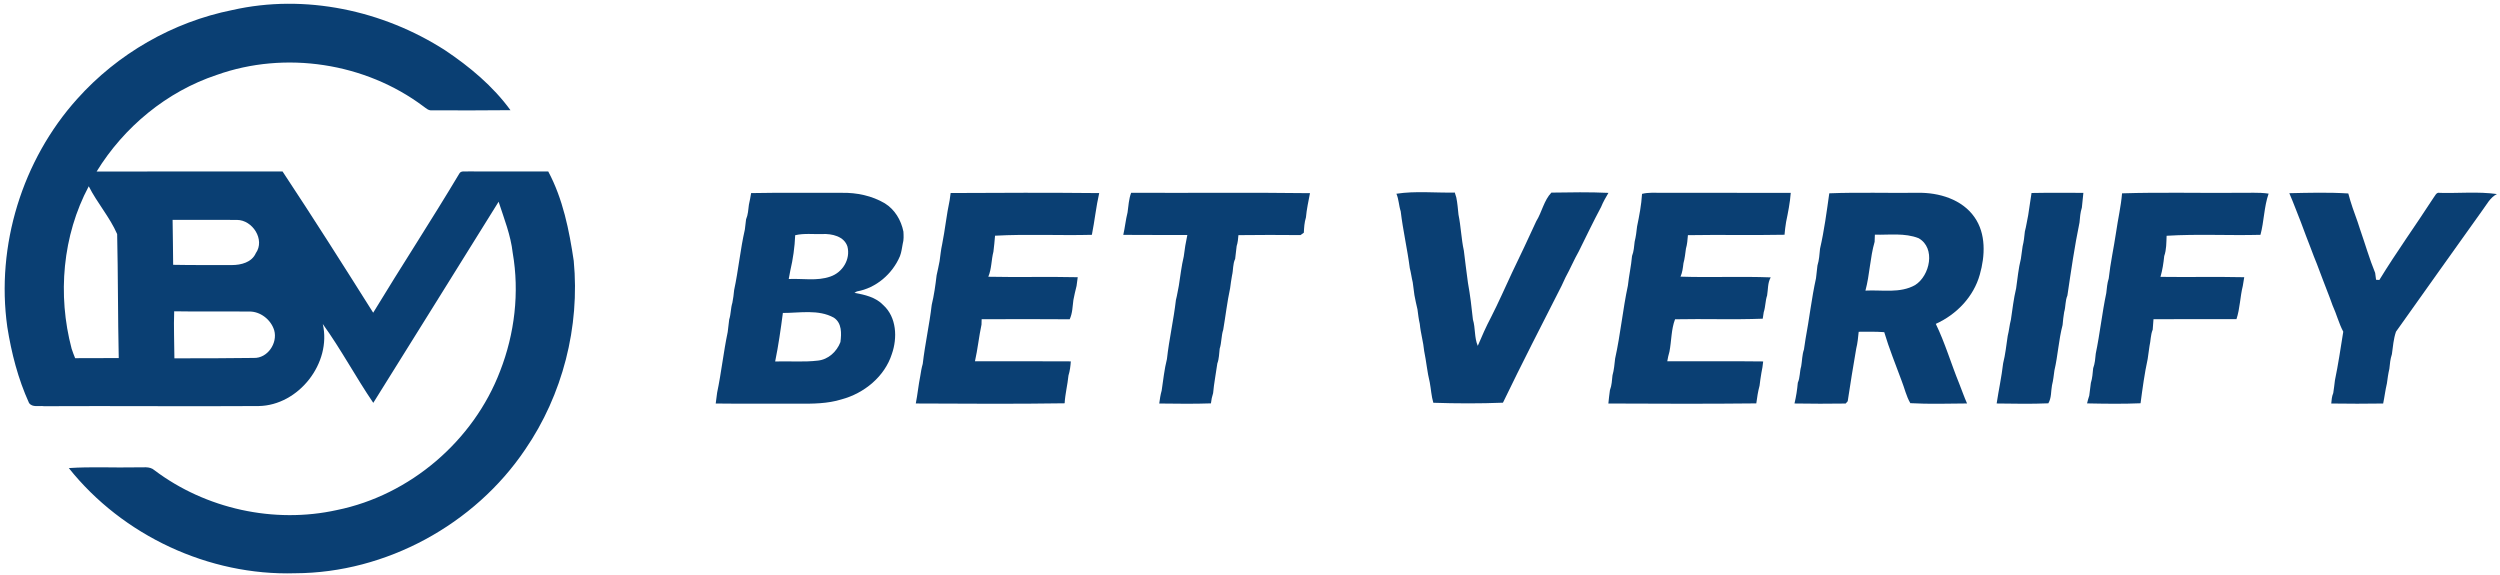 <svg width="1366" height="314" viewBox="0 0 1366 314" fill="none" xmlns="http://www.w3.org/2000/svg">
<g clip-path="url(#clip0_1_15)">
<path d="M126.973 5.48C166.613 -3.493 209.253 5.64 243.213 27.48C256.653 36.467 269.36 47.08 278.92 60.2C264.6 60.36 250.28 60.333 235.96 60.28C234.093 60.507 232.72 59.067 231.333 58.107C199.56 34.307 155.8 27.587 118.4 40.947C91.173 50 67.76 69.347 52.787 93.733C86.653 93.64 120.52 93.72 154.387 93.693C171.24 119.173 187.627 145 203.907 170.867C219.373 145.373 235.707 120.413 250.987 94.813C251.987 93.053 254.307 93.907 255.92 93.667C270.467 93.733 285.013 93.68 299.56 93.693C307.6 108.707 311.013 125.813 313.493 142.547C316.92 178.573 307.44 215.747 286.96 245.6C259.32 286.653 210.867 313.053 161.307 313.227C114.147 314.68 66.987 292.653 37.6 255.76C49.907 254.907 62.267 255.64 74.6 255.36C77.867 255.573 81.693 254.533 84.387 256.933C112.413 278.067 149.773 286.28 184.067 278.693C224.053 270.573 258.76 240.853 273.267 202.747C281.213 182.373 283.893 159.773 280.147 138.187C279.067 128.48 275.427 119.427 272.44 110.227C249.6 146.8 226.88 183.56 203.96 220.12C194.373 206.027 186.32 190.84 176.373 177.04C181.28 198.347 163.213 221.52 141.307 221.867C102.227 222.12 63.133 221.747 24.053 221.947C21.36 221.52 17.667 222.813 15.853 220.16C9.867 207.013 6.24 192.893 3.987 178.64C-2.267 134.187 12.16 87.44 42.147 54.08C64.227 29.36 94.453 11.987 126.973 5.48ZM39.133 190.52C39.693 192.267 40.36 193.987 41.053 195.707C49 195.627 56.947 195.733 64.88 195.64C64.387 173.067 64.52 150.467 64.013 127.893C59.96 118.6 53.04 110.827 48.493 101.773C34.133 128.707 31.347 161.16 39.133 190.52ZM94.307 120.147C94.493 128.333 94.48 136.507 94.613 144.693C105.32 144.907 116.027 144.8 126.747 144.827C131.72 144.827 137.6 143.333 139.773 138.333C144.973 130.973 137.987 120.173 129.467 120.16C117.747 120.04 106.027 120.2 94.307 120.147ZM95.293 195.787C109.747 195.813 124.213 195.76 138.68 195.573C146.147 195.84 151.787 187.52 149.84 180.533C148.08 174.667 142.227 170.027 135.987 170.227C122.387 170.093 108.773 170.333 95.173 170.093C94.84 178.653 95.267 187.227 95.293 195.787Z" fill="#0A3F73"/>
<path d="M409.2 111.84C409.693 109.747 410.053 107.627 410.413 105.507C426.933 105.173 443.467 105.453 459.987 105.36C468.12 105.2 476.453 106.947 483.48 111.107C488.96 114.493 492.387 120.347 493.627 126.56C493.747 128.773 493.88 131.04 493.253 133.2C492.827 135.44 492.573 137.747 491.76 139.893C487.667 149.653 478.707 157.387 468.2 159.24L466.867 160C472.52 161.04 478.507 162.373 482.627 166.707C489.947 173.373 490.4 184.6 487.307 193.427C483.373 205.773 472.173 214.893 459.88 218.2C452.173 220.613 444 220.627 435.987 220.573C421.013 220.507 406.04 220.68 391.067 220.48C391.32 218.507 391.573 216.52 391.84 214.547C394.147 203.587 395.307 192.373 397.613 181.44C397.893 179.147 398.133 176.84 398.44 174.533C399.413 171.573 399.227 168.387 400.173 165.413C400.627 163.12 400.92 160.8 401.133 158.48C403.493 147.547 404.493 136.293 406.987 125.44C407.213 123.573 407.44 121.72 407.653 119.853C408.733 117.32 408.867 114.533 409.2 111.84ZM434.493 128.52C434.24 135.027 433.293 141.573 431.813 147.893C431.6 149.04 431.173 151.307 430.96 152.453C438.493 152.093 446.427 153.68 453.68 151.12C460.373 148.867 464.813 141.68 463.04 134.693C461.227 129.093 454.56 127.64 449.36 127.88C444.4 128.053 439.36 127.373 434.493 128.52ZM427.76 171C426.6 179.867 425.347 188.747 423.547 197.507C431.347 197.253 439.187 197.96 446.947 197.027C452.627 196.413 457.227 192.12 459.213 186.907C459.813 182.227 460.08 176.533 455.613 173.573C447.147 168.893 437 171.027 427.76 171Z" fill="#0A3F73"/>
<path d="M519.427 105.467C546.48 105.307 573.547 105.24 600.6 105.507C598.88 113.04 598.12 120.733 596.6 128.307C578.973 128.76 561.293 127.827 543.693 128.787C543.453 131.693 543.173 134.6 542.813 137.493C541.627 142.027 541.853 146.84 540.013 151.213C556.293 151.573 572.587 151.093 588.867 151.467C588.653 153.04 588.44 154.613 588.24 156.2C587.52 158.733 587.08 161.32 586.507 163.893C586.04 167.44 586.013 171.133 584.48 174.453C568.44 174.32 552.4 174.36 536.373 174.427C536.347 175.16 536.307 176.627 536.293 177.36C534.88 184 534.213 190.773 532.72 197.4C550.173 197.427 567.64 197.32 585.093 197.453C584.92 200.053 584.6 202.667 583.813 205.16C583.32 210.253 582 215.24 581.72 220.36C554.613 220.787 527.493 220.56 500.387 220.467C501.373 215.507 501.827 210.467 502.827 205.52C503.173 203.267 503.547 201 504.187 198.813C505.427 188 507.84 177.373 509.093 166.573C510.373 161.28 511.12 155.867 511.76 150.467C512.427 147.907 512.8 145.293 513.387 142.72C513.827 139.64 514.107 136.533 514.787 133.493C516.387 125.507 517.187 117.347 518.893 109.4C519.027 108.427 519.293 106.453 519.427 105.467Z" fill="#0A3F73"/>
<path d="M616.093 116.08C616.6 112.467 616.773 108.787 618.053 105.333C650.627 105.507 683.2 105.107 715.773 105.547C714.933 109.96 713.96 114.347 713.56 118.827C712.707 121.533 712.56 124.36 712.413 127.16C711.96 127.493 711.053 128.133 710.6 128.453C699.293 128.373 687.987 128.307 676.68 128.48C676.507 130.493 676.347 132.52 675.707 134.453C675.4 136.787 675.187 139.12 674.893 141.44C673.533 144.267 673.92 147.507 673.187 150.493C672.76 152.813 672.44 155.16 672.133 157.507C670.52 164.987 669.667 172.6 668.373 180.147C667.267 183.507 667.52 187.133 666.44 190.507C666.093 193.213 666.133 196.013 665.147 198.6C664.427 204 663.32 209.347 662.853 214.773C662.253 216.6 661.853 218.48 661.653 220.4C652.24 220.747 642.827 220.573 633.413 220.48C633.733 218.107 634.067 215.72 634.733 213.413C635.613 207.667 636.173 201.827 637.613 196.187C638.813 185.373 641.28 174.733 642.52 163.92C643.2 161.333 643.56 158.68 644.12 156.067C644.973 150.76 645.533 145.387 646.8 140.16C647.267 136.213 647.92 132.293 648.76 128.4C637.093 128.333 625.427 128.467 613.76 128.333C614.693 124.28 615.067 120.107 616.093 116.08Z" fill="#0A3F73"/>
<path d="M763 105.857C773.48 104.257 784.28 105.43 794.893 105.217C795.093 105.883 795.52 107.217 795.72 107.883C796.36 110.977 796.587 114.137 796.92 117.283C798.267 123.777 798.427 130.47 799.853 136.963C800.493 142.843 801.36 148.697 802.093 154.577C803.307 161.19 804.093 167.897 804.8 174.59C806.24 179.283 805.493 184.403 807.453 188.977C809.693 183.723 811.987 178.457 814.667 173.403C818.76 165.39 822.373 157.137 826.173 148.99C830.68 139.683 835.08 130.323 839.387 120.923C842.48 115.937 843.64 109.417 847.68 105.243C858.053 105.083 868.48 104.897 878.853 105.39C877.387 107.87 875.933 110.377 874.853 113.057C870.587 121.043 866.68 129.217 862.653 137.337C860.027 141.95 857.987 146.87 855.413 151.523C854.667 153.043 853.96 154.577 853.28 156.11C842.48 177.363 831.56 198.563 821.213 220.03C808.547 220.537 795.827 220.497 783.173 220.07C782.093 216.443 781.92 212.657 781.227 208.95C779.813 203.323 779.36 197.51 778.173 191.857C777.72 186.843 776.227 182.017 775.773 177.003C775.16 174.39 774.853 171.71 774.507 169.043C773.827 166.47 773.387 163.857 772.84 161.257C772.56 158.923 772.253 156.59 771.92 154.283C771.28 151.697 770.987 149.043 770.307 146.483C768.973 136.083 766.573 125.87 765.347 115.47C764.307 112.323 764.32 108.923 763 105.857Z" fill="#0A3F73"/>
<path d="M897.213 105.933C900.747 105.04 904.413 105.373 908.04 105.347C931.52 105.4 954.987 105.307 978.467 105.4C978.067 110.76 977 116.067 975.92 121.32C975.507 123.627 975.28 125.947 975.067 128.267C957.467 128.613 939.88 128.187 922.28 128.493C922.067 130.96 921.907 133.453 921.2 135.84C920.827 138.52 920.573 141.227 919.84 143.84C919.533 146.333 919.267 148.853 918.227 151.16C934.653 151.707 951.093 150.933 967.52 151.56C965.787 154.587 966.12 158.133 965.547 161.453C964.533 164.4 964.707 167.6 963.707 170.547C963.573 171.453 963.307 173.24 963.16 174.133C947.213 174.747 931.213 174.12 915.253 174.453C913.133 179.893 913.32 186.32 912.187 192.147C911.653 193.867 911.307 195.627 911 197.387C928.467 197.467 945.933 197.267 963.4 197.493C963.16 199.6 962.92 201.693 962.427 203.76C962.013 206.067 961.72 208.4 961.427 210.733C960.547 213.907 960.08 217.16 959.64 220.413C932.707 220.72 905.76 220.587 878.813 220.48C879.053 218.04 879.32 215.6 879.667 213.173C880.68 210.587 880.773 207.787 881.067 205.067C881.933 202.08 882.147 198.973 882.507 195.907C885.427 182.76 886.667 169.187 889.48 156.04C890.053 150.627 891.28 145.293 891.747 139.853C892.733 137.373 892.867 134.68 893.173 132.053C893.84 129.333 894.2 126.56 894.493 123.773C895.707 117.893 896.853 111.96 897.213 105.933Z" fill="#0A3F73"/>
<path d="M999.52 105.627C1015.67 105 1031.84 105.547 1048 105.347C1059.41 105.16 1072.03 108.88 1078.84 118.64C1085.25 127.707 1084.68 139.827 1081.76 150.04C1078.4 162.147 1069.04 171.853 1057.72 176.96C1062.8 187.44 1066.08 198.733 1070.49 209.533C1071.95 213.16 1073.19 216.88 1074.8 220.453C1064.48 220.52 1054.11 220.88 1043.81 220.293C1041.55 216.467 1040.61 211.933 1038.95 207.8C1035.75 199.067 1032.19 190.413 1029.55 181.493C1024.89 181.16 1020.24 181.24 1015.59 181.28C1015.28 184.36 1015 187.467 1014.24 190.48C1012.57 200.04 1011.05 209.64 1009.59 219.227C1009.31 219.547 1008.75 220.173 1008.47 220.493C999.147 220.64 989.813 220.627 980.507 220.467C981.4 216.733 981.987 212.947 982.32 209.133C983.587 206.28 983.28 203.067 984.173 200.12C984.707 197.067 984.653 193.907 985.68 190.96C985.973 189.013 986.253 187.067 986.56 185.12C988.627 174.12 989.853 162.92 992.267 152.027C992.56 149.72 992.787 147.4 993.053 145.08C993.987 142.107 994.16 138.973 994.467 135.88C996.76 125.947 998.093 115.733 999.52 105.627ZM1024.43 128.227C1024.37 129.533 1024.32 130.827 1024.29 132.133C1021.77 140.84 1021.64 150.04 1019.27 158.787C1028.28 158.293 1038.16 160.413 1046.4 155.773C1054.53 150.667 1057.8 135.493 1048.32 130.147C1040.73 127.16 1032.37 128.427 1024.43 128.227Z" fill="#0A3F73"/>
<path d="M1110.03 105.453C1119.47 105.253 1128.92 105.4 1138.36 105.373C1138.11 108.067 1137.84 110.76 1137.53 113.453C1136.68 116.067 1136.48 118.813 1136.25 121.533C1133.52 134.733 1131.61 148.12 1129.63 161.467C1128.37 164.347 1128.75 167.573 1127.85 170.547C1127.44 172.88 1127.21 175.227 1127 177.587C1124.85 185.72 1124.45 194.24 1122.53 202.44C1122.16 205.133 1121.89 207.867 1121.21 210.507C1120.59 213.8 1120.97 217.4 1119.21 220.373C1109.81 220.787 1100.37 220.56 1090.97 220.467C1092.07 213.147 1093.67 205.907 1094.51 198.533C1095.75 193.64 1096.25 188.587 1097 183.6C1097.76 180.693 1097.96 177.653 1098.75 174.747C1099.61 169.013 1100.25 163.213 1101.61 157.573C1102.41 152.2 1102.85 146.72 1104.2 141.453C1104.55 139.16 1104.84 136.853 1105.16 134.56C1105.84 131.907 1106.11 129.173 1106.39 126.453C1107.19 123.52 1107.56 120.493 1108.21 117.533C1108.71 113.493 1109.52 109.493 1110.03 105.453Z" fill="#0A3F73"/>
<path d="M1159.49 105.64C1180.53 104.987 1201.61 105.533 1222.68 105.36C1228.31 105.48 1233.97 104.973 1239.57 105.8C1237.04 113.053 1237.11 120.907 1235.12 128.307C1218.04 128.773 1200.88 127.773 1183.84 128.827C1183.67 132.533 1183.79 136.373 1182.53 139.92C1182.13 143.76 1181.57 147.573 1180.48 151.28C1195.73 151.493 1211 151.133 1226.25 151.467C1225.97 153.04 1225.71 154.627 1225.47 156.213C1223.96 162.2 1223.96 168.493 1222.01 174.373C1206.89 174.413 1191.77 174.32 1176.67 174.413C1176.57 176.32 1176.43 178.227 1176.24 180.12C1175.04 182.987 1175.19 186.16 1174.48 189.147C1174.11 191.48 1173.8 193.813 1173.49 196.16C1171.75 204.133 1170.67 212.253 1169.6 220.347C1159.87 220.76 1150.11 220.613 1140.37 220.413C1140.72 218.987 1141.09 217.56 1141.57 216.16C1141.87 213.853 1142.13 211.533 1142.45 209.227C1143.28 206.627 1143.43 203.893 1143.71 201.2C1144.67 198.627 1144.87 195.867 1145.13 193.16C1147.41 182.227 1148.57 171.027 1150.87 160.12C1151.19 157.44 1151.36 154.72 1152.21 152.147C1153.12 143.667 1154.99 135.333 1156.23 126.907C1157.23 119.8 1158.91 112.8 1159.49 105.64Z" fill="#0A3F73"/>
<path d="M1250.88 105.56C1261.61 105.333 1272.39 105.027 1283.11 105.707C1284.47 110.973 1286.33 116.093 1288.19 121.2C1288.59 122.573 1289.04 123.933 1289.53 125.293C1292.31 133.227 1294.61 141.333 1297.79 149.12C1297.91 150.053 1298.15 151.933 1298.28 152.867C1298.73 152.893 1299.63 152.947 1300.08 152.973C1309.39 137.72 1319.88 123.2 1329.59 108.187C1330.53 107.08 1331.16 104.867 1333.09 105.387C1343.49 105.667 1354 104.587 1364.32 106.027C1360.55 107.92 1358.71 111.84 1356.29 115.04C1340.53 137.067 1324.87 159.173 1309.17 181.227C1307.81 185.173 1307.51 189.427 1306.93 193.547C1306.07 196.12 1305.81 198.827 1305.55 201.52C1304.92 204.16 1304.56 206.853 1304.2 209.547C1303.33 213.147 1302.92 216.853 1302.16 220.48C1292.71 220.627 1283.25 220.627 1273.8 220.48C1273.97 218.547 1274.11 216.587 1274.89 214.773C1275.25 212.467 1275.52 210.16 1275.8 207.84C1277.63 199.04 1278.93 190.12 1280.36 181.24C1277.92 176.64 1276.68 171.56 1274.51 166.853C1274.03 165.507 1273.53 164.147 1273.04 162.813C1270.53 156.587 1268.31 150.267 1265.87 144.027C1264.69 141.373 1263.79 138.627 1262.72 135.933C1260.79 131.16 1259.08 126.307 1257.24 121.493C1255.12 116.187 1253.15 110.813 1250.88 105.56Z" fill="#0A3F73"/>
</g>
<defs>
<clipPath id="clip0_1_15">
<rect width="1365.33" height="313.333" fill="white"/>
</clipPath>
</defs>
</svg>
